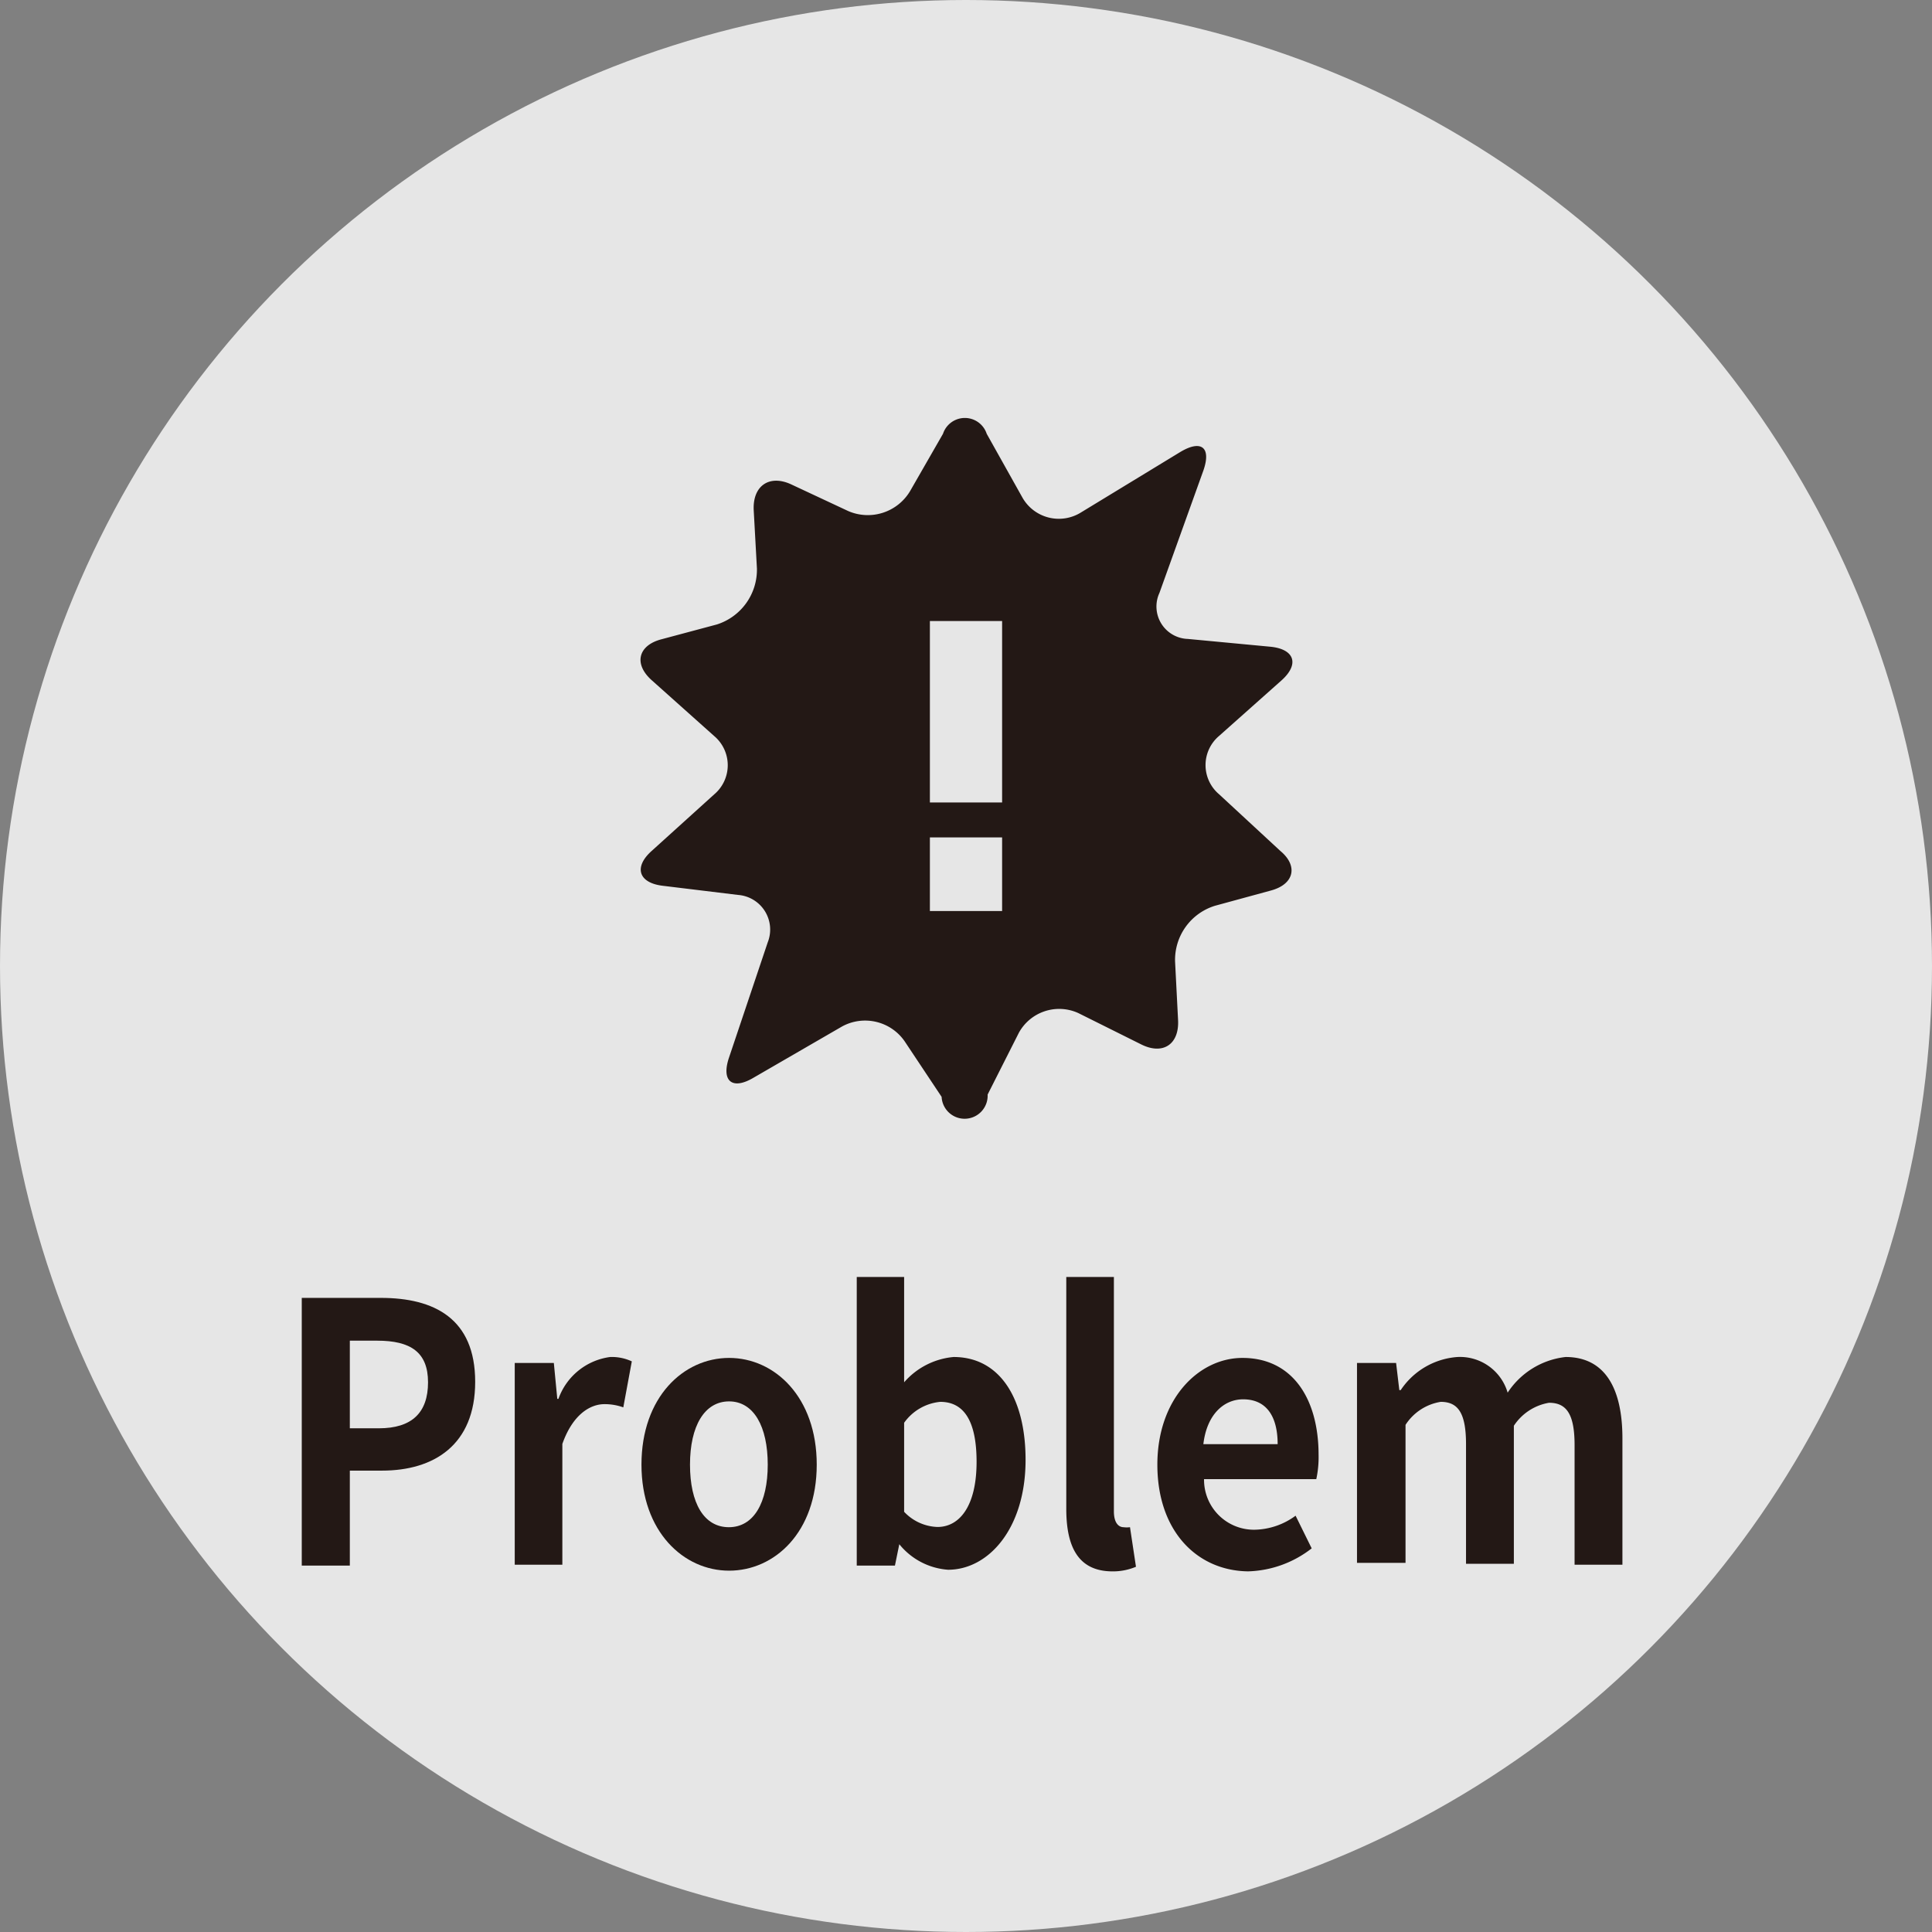 <svg xmlns="http://www.w3.org/2000/svg" width="29.63mm" height="29.63mm" viewBox="0 0 84 84"><rect x="0" y="0" width="84" height="84" fill="#808080" stroke="none"/><defs><style>.a{fill:#fff;opacity:0.8;}.b{fill:#231815;}</style></defs><circle class="a" cx="42" cy="42" r="42"/><path class="b" d="M13.12,56.43h3.44c2.32,0,4.1.9,4.1,3.65s-1.8,3.86-4.05,3.86h-1.4v4.13H13.12Zm3.35,5.67c1.44,0,2.14-.68,2.14-2s-.77-1.81-2.21-1.81H15.21V62.1Z"/><path class="b" d="M22.38,59.26h1.7l.15,1.56h.05A2.77,2.77,0,0,1,26.53,59a2.07,2.07,0,0,1,.94.19l-.37,2a2.39,2.39,0,0,0-.82-.14c-.62,0-1.38.45-1.83,1.73v5.25H22.38Z"/><path class="b" d="M27.89,63.68c0-2.94,1.83-4.64,3.81-4.64s3.81,1.7,3.81,4.64-1.83,4.61-3.81,4.61S27.89,66.59,27.89,63.68Zm5.49,0c0-1.66-.61-2.75-1.68-2.75S30,62,30,63.68s.61,2.72,1.69,2.72S33.38,65.34,33.38,63.68Z"/><path class="b" d="M39.1,67.14h0l-.19.93H37.25V55.52h2.06v3.16l0,1.42A3.23,3.23,0,0,1,41.46,59c2,0,3.13,1.78,3.13,4.47,0,3-1.62,4.78-3.37,4.78A3,3,0,0,1,39.1,67.14Zm3.36-3.58c0-1.68-.49-2.61-1.58-2.61a2.18,2.18,0,0,0-1.57.91v3.87a2.08,2.08,0,0,0,1.45.66C41.72,66.39,42.46,65.48,42.46,63.56Z"/><path class="b" d="M46.36,65.6V55.52h2.07V65.71c0,.52.22.69.42.69a1.06,1.06,0,0,0,.28,0l.26,1.72a2.58,2.58,0,0,1-1.08.2C46.87,68.29,46.36,67.24,46.36,65.6Z"/><path class="b" d="M50.32,63.68c0-2.86,1.8-4.64,3.7-4.64,2.18,0,3.31,1.78,3.31,4.22a4.51,4.51,0,0,1-.1,1.05H52.35a2.17,2.17,0,0,0,2.19,2.2,3.09,3.09,0,0,0,1.79-.61l.7,1.42a4.7,4.7,0,0,1-2.77,1C52.05,68.29,50.32,66.58,50.32,63.68Zm5.23-.89c0-1.2-.48-1.95-1.5-1.95-.84,0-1.58.66-1.73,1.95Z"/><path class="b" d="M59,59.26h1.7l.14,1.18h.06A3.24,3.24,0,0,1,63.37,59a2.16,2.16,0,0,1,2.18,1.55A3.47,3.47,0,0,1,68.07,59c1.69,0,2.47,1.33,2.47,3.54v5.49H68.46v-5.2c0-1.36-.36-1.84-1.11-1.84a2.28,2.28,0,0,0-1.53,1v6H63.74v-5.2c0-1.36-.35-1.84-1.1-1.84a2.24,2.24,0,0,0-1.53,1v6H59Z"/><path class="b" d="M55.67,37,53,34.53A1.66,1.66,0,0,1,53,32l2.72-2.42c.78-.7.57-1.35-.47-1.46l-3.6-.34a1.41,1.41,0,0,1-1.24-2l1.91-5.32c.35-1-.08-1.36-1-.81L47,22.28a1.82,1.82,0,0,1-2.56-.67l-1.54-2.75a1,1,0,0,0-1.9,0l-1.43,2.49a2.14,2.14,0,0,1-2.69.87L34.4,21.06c-.95-.44-1.68.06-1.63,1.12l.14,2.54a2.5,2.5,0,0,1-1.74,2.43l-2.43.65c-1,.27-1.19,1.07-.41,1.77L31.05,32a1.66,1.66,0,0,1,0,2.54L28.33,37c-.78.7-.57,1.38.47,1.51l3.29.4a1.51,1.51,0,0,1,1.29,2.06L31.69,46c-.33,1,.14,1.4,1.05.87l3.87-2.24a2.09,2.09,0,0,1,2.72.64l1.61,2.42a1,1,0,0,0,2-.1L44.3,44.9a2,2,0,0,1,2.59-.85l2.73,1.36c.94.47,1.66,0,1.6-1.07l-.13-2.54a2.46,2.46,0,0,1,1.74-2.42l2.42-.66C56.27,38.45,56.45,37.65,55.67,37Zm-12.1,2.61H40.43V36.41h3.14Zm0-4.72H40.43V27h3.14Z"/></svg>